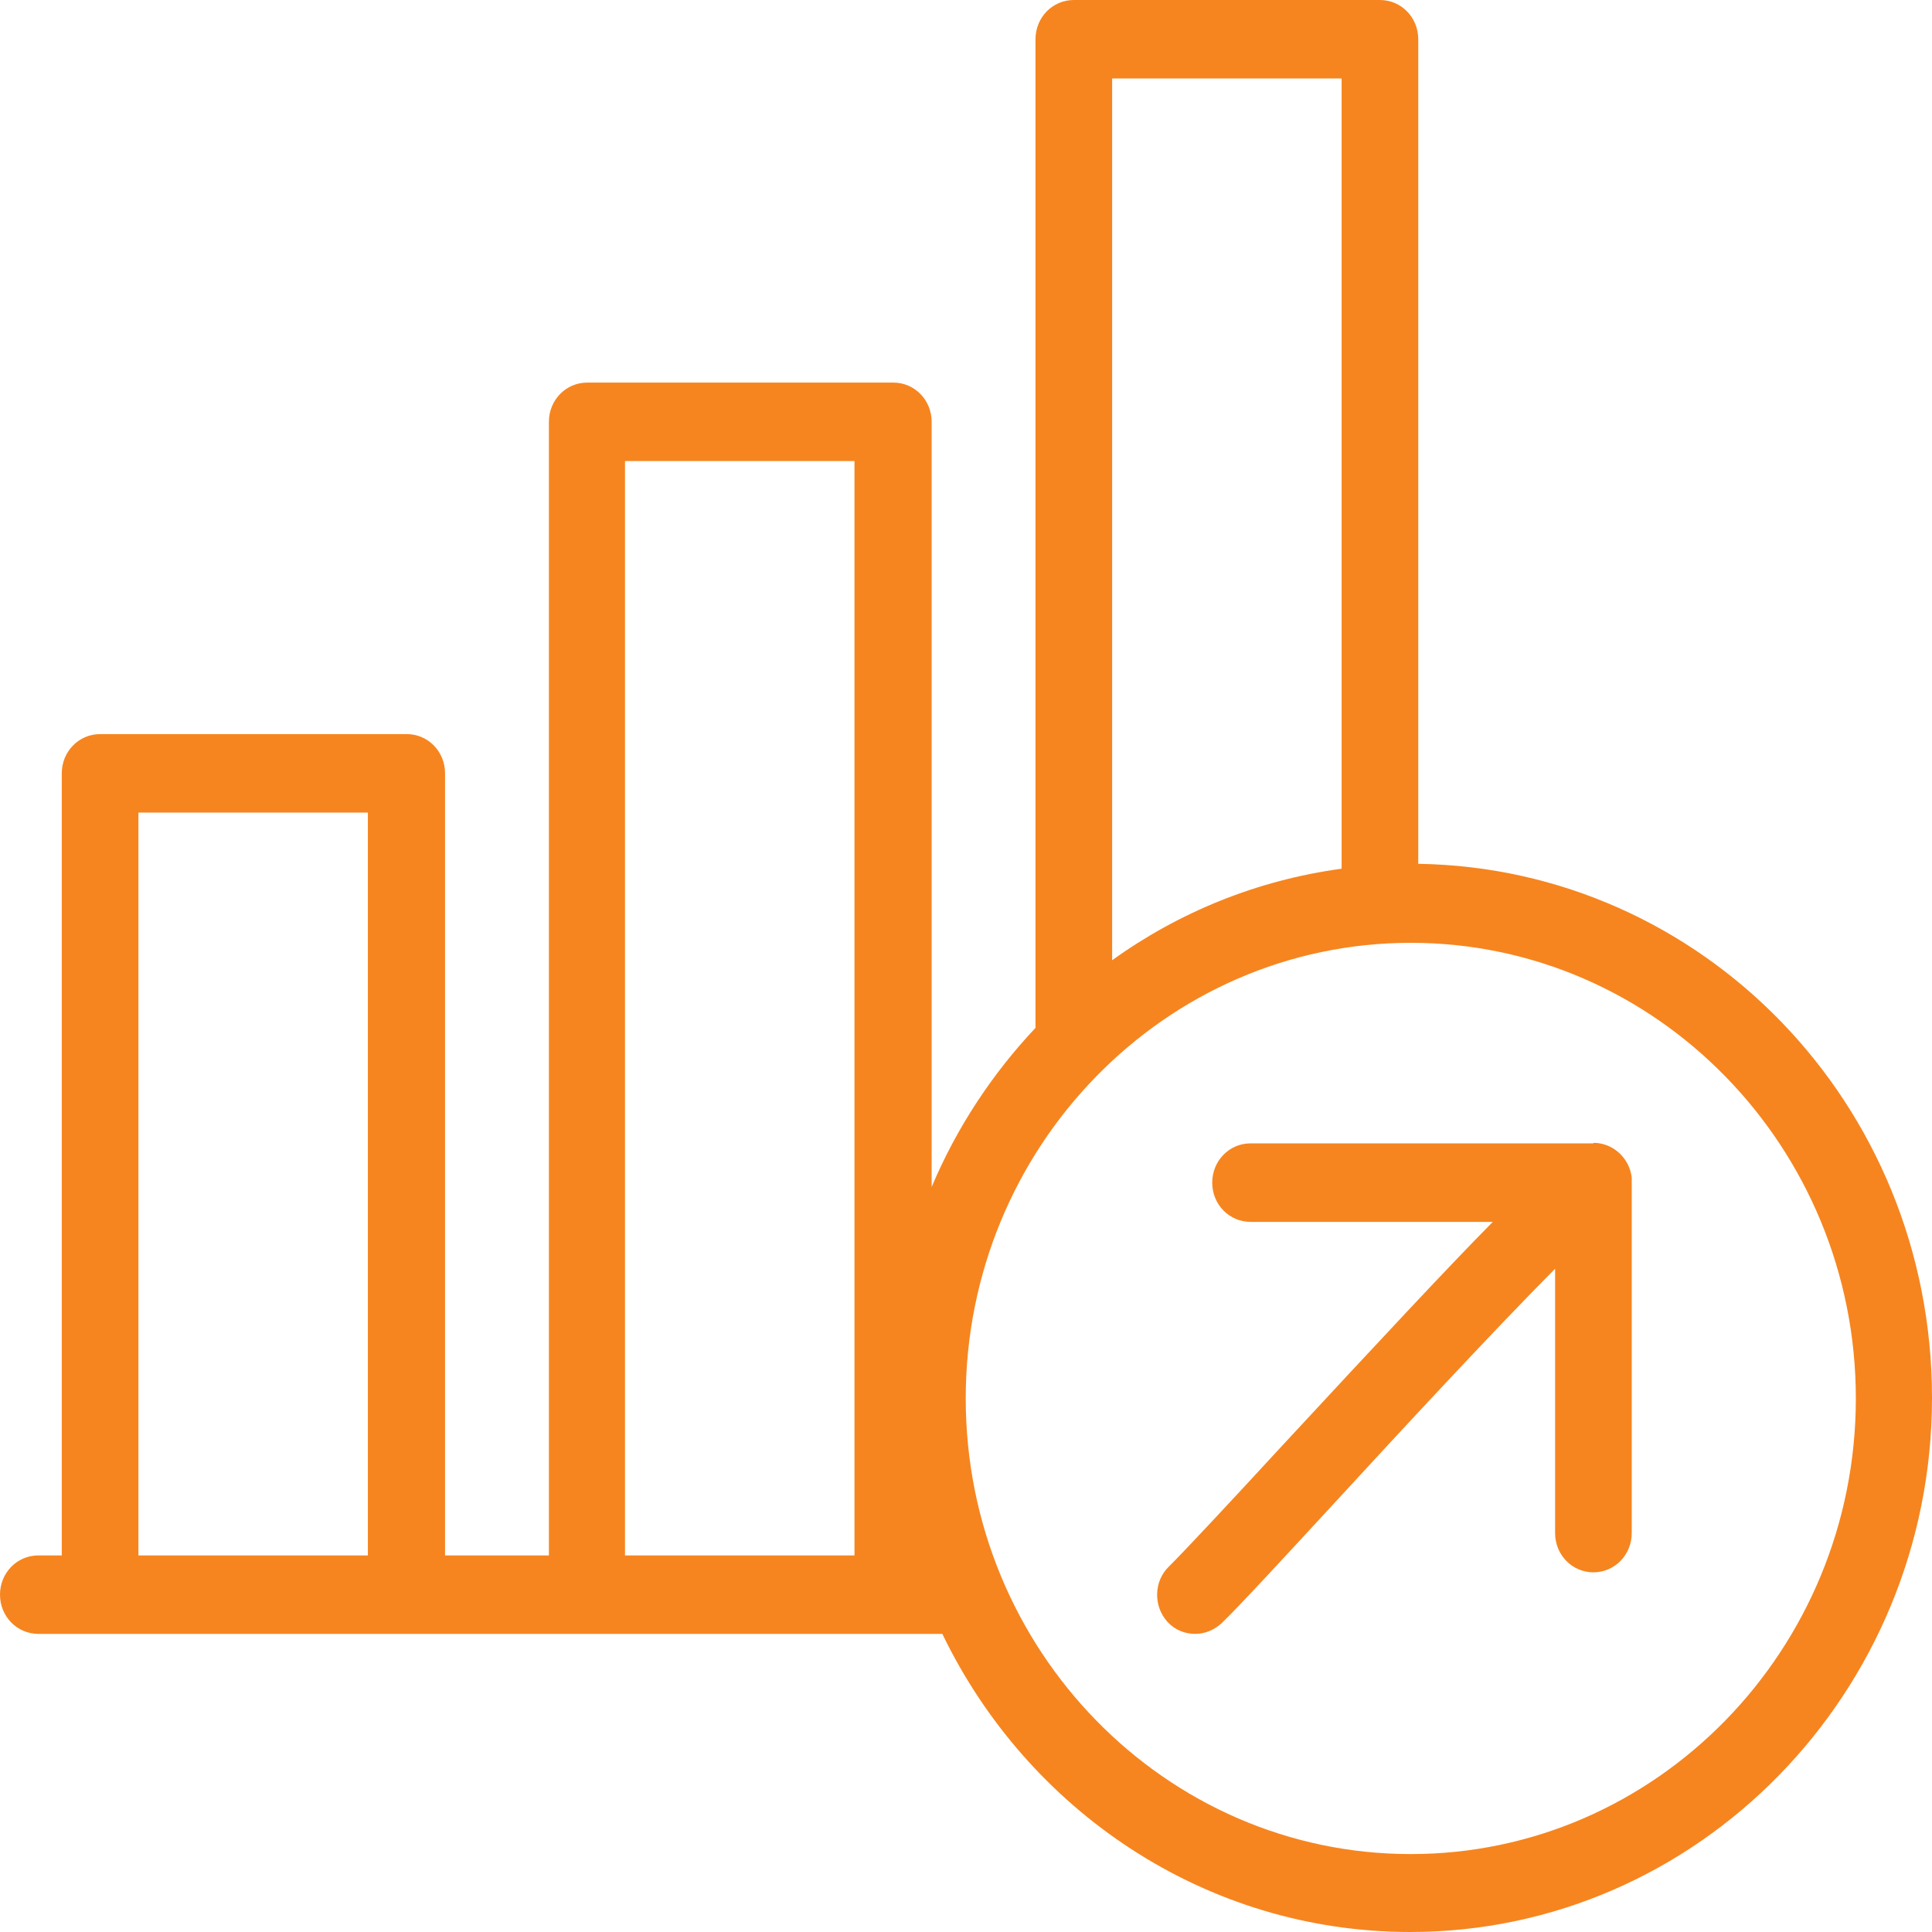 <svg width="36" height="36" viewBox="0 0 36 36" fill="none" xmlns="http://www.w3.org/2000/svg">
<path d="M26.427 16.106V0.731C26.427 0.325 26.11 0 25.713 0H20.009C19.612 0 19.295 0.325 19.295 0.731V19.153C18.491 20.006 17.826 21.011 17.36 22.118V7.86C17.36 7.454 17.043 7.129 16.646 7.129H10.942C10.545 7.129 10.228 7.454 10.228 7.86V28.983H8.293V14.41C8.293 14.004 7.976 13.679 7.579 13.679H1.865C1.468 13.679 1.151 14.004 1.151 14.41V28.983H0.714C0.317 28.983 0 29.308 0 29.714C0 30.12 0.317 30.445 0.714 30.445H17.559C19.146 33.735 22.459 36 26.278 36C31.635 36 36 31.532 36 26.048C36 20.564 31.715 16.177 26.427 16.096V16.106ZM6.855 28.983H2.579V15.141H6.855V28.983ZM15.922 28.983H11.646V8.591H15.922V28.983ZM20.723 1.462H24.999V16.187C23.421 16.401 21.963 17 20.723 17.893V1.462ZM26.288 34.548C21.715 34.548 17.995 30.74 17.995 26.058C17.995 21.377 21.715 17.568 26.288 17.568C30.861 17.568 34.581 21.377 34.581 26.058C34.581 30.74 30.861 34.548 26.288 34.548Z" fill="#F6851F"/>
<path d="M29.691 21.305H23.302C22.905 21.305 22.588 21.631 22.588 22.037C22.588 22.443 22.905 22.768 23.302 22.768H27.816C26.983 23.611 25.753 24.931 23.888 26.942C22.925 27.988 22.082 28.891 21.785 29.186C21.497 29.46 21.487 29.927 21.755 30.222C21.894 30.374 22.082 30.445 22.271 30.445C22.449 30.445 22.628 30.374 22.767 30.242C23.104 29.917 23.907 29.044 24.929 27.937C26.04 26.728 27.826 24.799 28.977 23.641V28.566C28.977 28.973 29.294 29.298 29.691 29.298C30.088 29.298 30.405 28.973 30.405 28.566V22.047C30.405 22.047 30.405 21.976 30.405 21.945C30.365 21.58 30.058 21.295 29.691 21.295V21.305Z" fill="#F6851F"/>
</svg>
